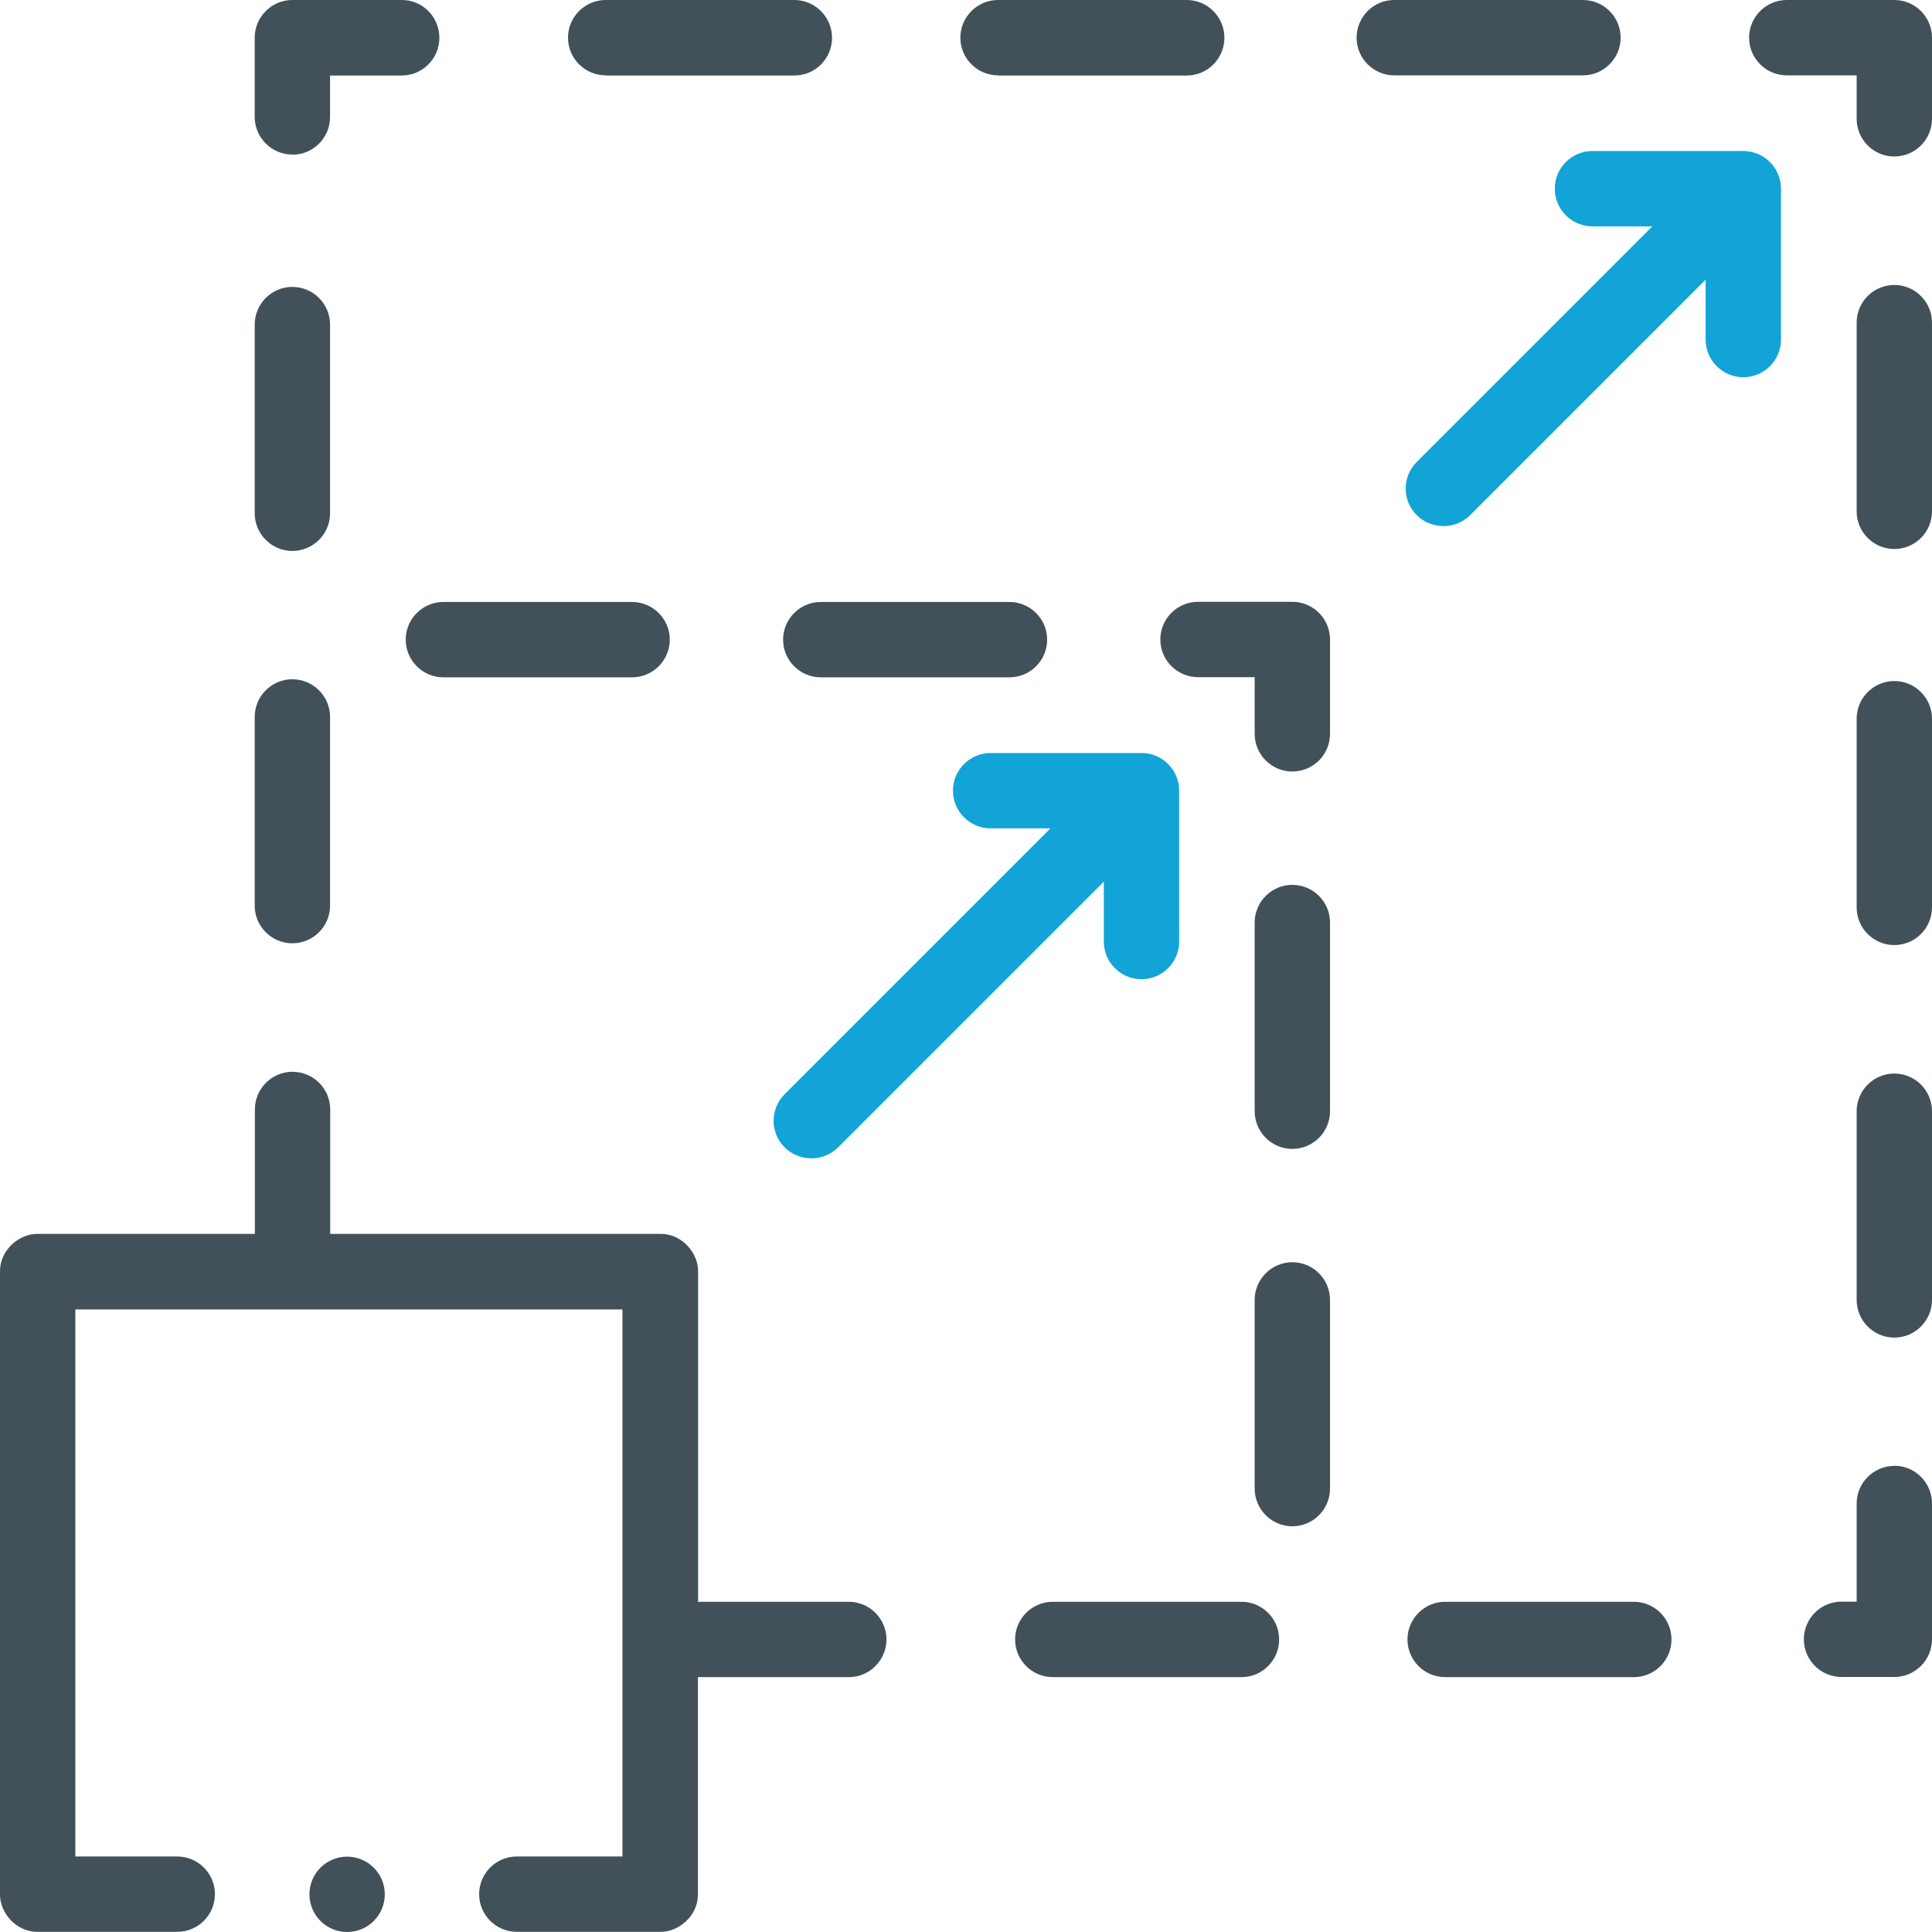 <?xml version="1.0" encoding="UTF-8"?>
<svg id="Layer_1" data-name="Layer 1" xmlns="http://www.w3.org/2000/svg" viewBox="0 0 120 120">
  <defs>
    <style>
      .cls-1 {
        fill: #12a3d7;
      }

      .cls-2 {
        fill: #425159;
      }
    </style>
  </defs>
  <path class="cls-1" d="M108.28,9.38h-9.37c-1.29,0-2.34,1.05-2.34,2.34s1.05,2.34,2.34,2.34h3.72l-14.63,14.63c-.92.92-.92,2.4,0,3.31.84.84,2.34.96,3.31,0l14.63-14.63v3.72c0,1.29,1.05,2.34,2.34,2.34s2.34-1.05,2.34-2.34v-9.37c0-1.29-1.05-2.34-2.34-2.34Z"/>
  <path class="cls-1" d="M70.9,60.82c1.29,0,2.34-1.05,2.34-2.34v-9.37c0-1.29-1.05-2.34-2.34-2.34h-9.37c-1.29,0-2.34,1.05-2.34,2.34s1.05,2.34,2.34,2.34h3.72l-16.51,16.51c-.92.92-.92,2.4,0,3.31.84.84,2.34.96,3.31,0l16.51-16.51v3.72c0,1.29,1.05,2.34,2.34,2.34Z"/>
  <g>
    <circle class="cls-2" cx="21.56" cy="117.66" r="2.34"/>
    <path class="cls-2" d="M18.16,58.59c1.29,0,2.34-1.05,2.34-2.34v-11.72c0-1.29-1.05-2.34-2.34-2.34s-2.34,1.05-2.34,2.34v11.72c0,1.29,1.05,2.34,2.34,2.34Z"/>
    <path class="cls-2" d="M52.73,99.49h-9.37v-20.51c.02-1.15-1.01-2.36-2.34-2.34h-20.51v-7.73c0-1.29-1.05-2.34-2.34-2.34s-2.34,1.05-2.34,2.34v7.73H2.34c-1.15-.02-2.36,1.01-2.34,2.34v38.67c-.02,1.15,1.01,2.36,2.34,2.34h8.67c1.29,0,2.34-1.05,2.34-2.34s-1.05-2.34-2.34-2.34h-6.33v-33.98h33.98v33.98h-6.56c-1.29,0-2.34,1.05-2.34,2.34s1.05,2.34,2.34,2.34h8.91c1.15.02,2.36-1.01,2.34-2.34v-13.48h9.37c1.29,0,2.34-1.05,2.34-2.34s-1.05-2.34-2.34-2.34Z"/>
    <path class="cls-2" d="M18.16,34.22c1.29,0,2.34-1.05,2.34-2.34v-11.72c0-1.29-1.05-2.34-2.34-2.34s-2.34,1.05-2.34,2.34v11.72c0,1.29,1.05,2.34,2.34,2.34Z"/>
    <path class="cls-2" d="M77.11,99.49h-11.72c-1.29,0-2.34,1.05-2.34,2.34s1.05,2.34,2.34,2.34h11.72c1.29,0,2.34-1.05,2.34-2.34s-1.05-2.34-2.34-2.34Z"/>
    <path class="cls-2" d="M61.99,4.69h11.72c1.29,0,2.34-1.05,2.34-2.34S75.01,0,73.71,0h-11.72c-1.29,0-2.34,1.05-2.34,2.34s1.05,2.34,2.34,2.34Z"/>
    <path class="cls-2" d="M37.62,4.69h11.72c1.29,0,2.34-1.05,2.34-2.34S50.63,0,49.34,0h-11.72c-1.29,0-2.34,1.05-2.34,2.34s1.05,2.34,2.34,2.34Z"/>
    <path class="cls-2" d="M18.16,9.61c1.29,0,2.34-1.05,2.34-2.34v-2.58h4.45c1.29,0,2.34-1.05,2.34-2.34S26.26,0,24.96,0h-6.8C16.87,0,15.82,1.05,15.82,2.34v4.92c0,1.29,1.05,2.34,2.34,2.34Z"/>
    <path class="cls-2" d="M117.66,42.3c-1.29,0-2.34,1.05-2.34,2.34v11.72c0,1.29,1.05,2.34,2.34,2.34s2.34-1.05,2.34-2.34v-11.72c0-1.29-1.05-2.34-2.34-2.34Z"/>
    <path class="cls-2" d="M101.48,99.49h-11.72c-1.29,0-2.34,1.05-2.34,2.34s1.05,2.34,2.34,2.34h11.72c1.29,0,2.34-1.05,2.34-2.34s-1.05-2.34-2.34-2.34Z"/>
    <path class="cls-2" d="M117.66,91.05c-1.29,0-2.34,1.05-2.34,2.34v6.09h-.94c-1.29,0-2.34,1.05-2.34,2.34s1.05,2.34,2.34,2.34h3.28c1.29,0,2.34-1.05,2.34-2.34v-8.44c0-1.29-1.05-2.34-2.34-2.34Z"/>
    <path class="cls-2" d="M100.66,2.34C100.66,1.05,99.61,0,98.32,0h-11.72c-1.29,0-2.34,1.05-2.34,2.34s1.05,2.34,2.34,2.34h11.72c1.29,0,2.34-1.05,2.34-2.34Z"/>
    <path class="cls-2" d="M117.66,0h-6.68c-1.29,0-2.34,1.05-2.34,2.34s1.05,2.34,2.34,2.34h4.34v2.7c0,1.29,1.05,2.34,2.34,2.34s2.34-1.05,2.34-2.34V2.34C120,1.05,118.95,0,117.66,0Z"/>
    <path class="cls-2" d="M117.66,17.7c-1.29,0-2.34,1.05-2.34,2.34v11.72c0,1.29,1.05,2.34,2.34,2.34s2.34-1.05,2.34-2.34v-11.72c0-1.29-1.05-2.34-2.34-2.34Z"/>
    <path class="cls-2" d="M117.66,66.68c-1.29,0-2.34,1.05-2.34,2.34v11.72c0,1.29,1.05,2.34,2.34,2.34s2.34-1.05,2.34-2.34v-11.72c0-1.29-1.05-2.34-2.34-2.34Z"/>
    <path class="cls-2" d="M50.98,42.07h11.72c1.29,0,2.34-1.05,2.34-2.34s-1.05-2.34-2.34-2.34h-11.72c-1.29,0-2.34,1.05-2.34,2.34s1.05,2.34,2.34,2.34Z"/>
    <path class="cls-2" d="M25.2,39.73c0,1.29,1.05,2.34,2.34,2.34h11.72c1.29,0,2.34-1.05,2.34-2.34s-1.05-2.34-2.34-2.34h-11.72c-1.29,0-2.34,1.05-2.34,2.34Z"/>
    <path class="cls-2" d="M80.27,54.96c-1.29,0-2.34,1.05-2.34,2.34v11.72c0,1.29,1.05,2.34,2.34,2.34s2.34-1.05,2.34-2.34v-11.72c0-1.29-1.05-2.34-2.34-2.34Z"/>
    <path class="cls-2" d="M80.27,78.4c-1.29,0-2.34,1.05-2.34,2.34v11.72c0,1.29,1.05,2.34,2.34,2.34s2.34-1.05,2.34-2.34v-11.72c0-1.29-1.05-2.34-2.34-2.34Z"/>
    <path class="cls-2" d="M80.27,37.38h-5.86c-1.29,0-2.34,1.05-2.34,2.34s1.05,2.34,2.34,2.34h3.52v3.52c0,1.29,1.05,2.34,2.34,2.34s2.34-1.05,2.34-2.34v-5.86c0-1.29-1.05-2.34-2.34-2.34Z"/>
  </g>
</svg>